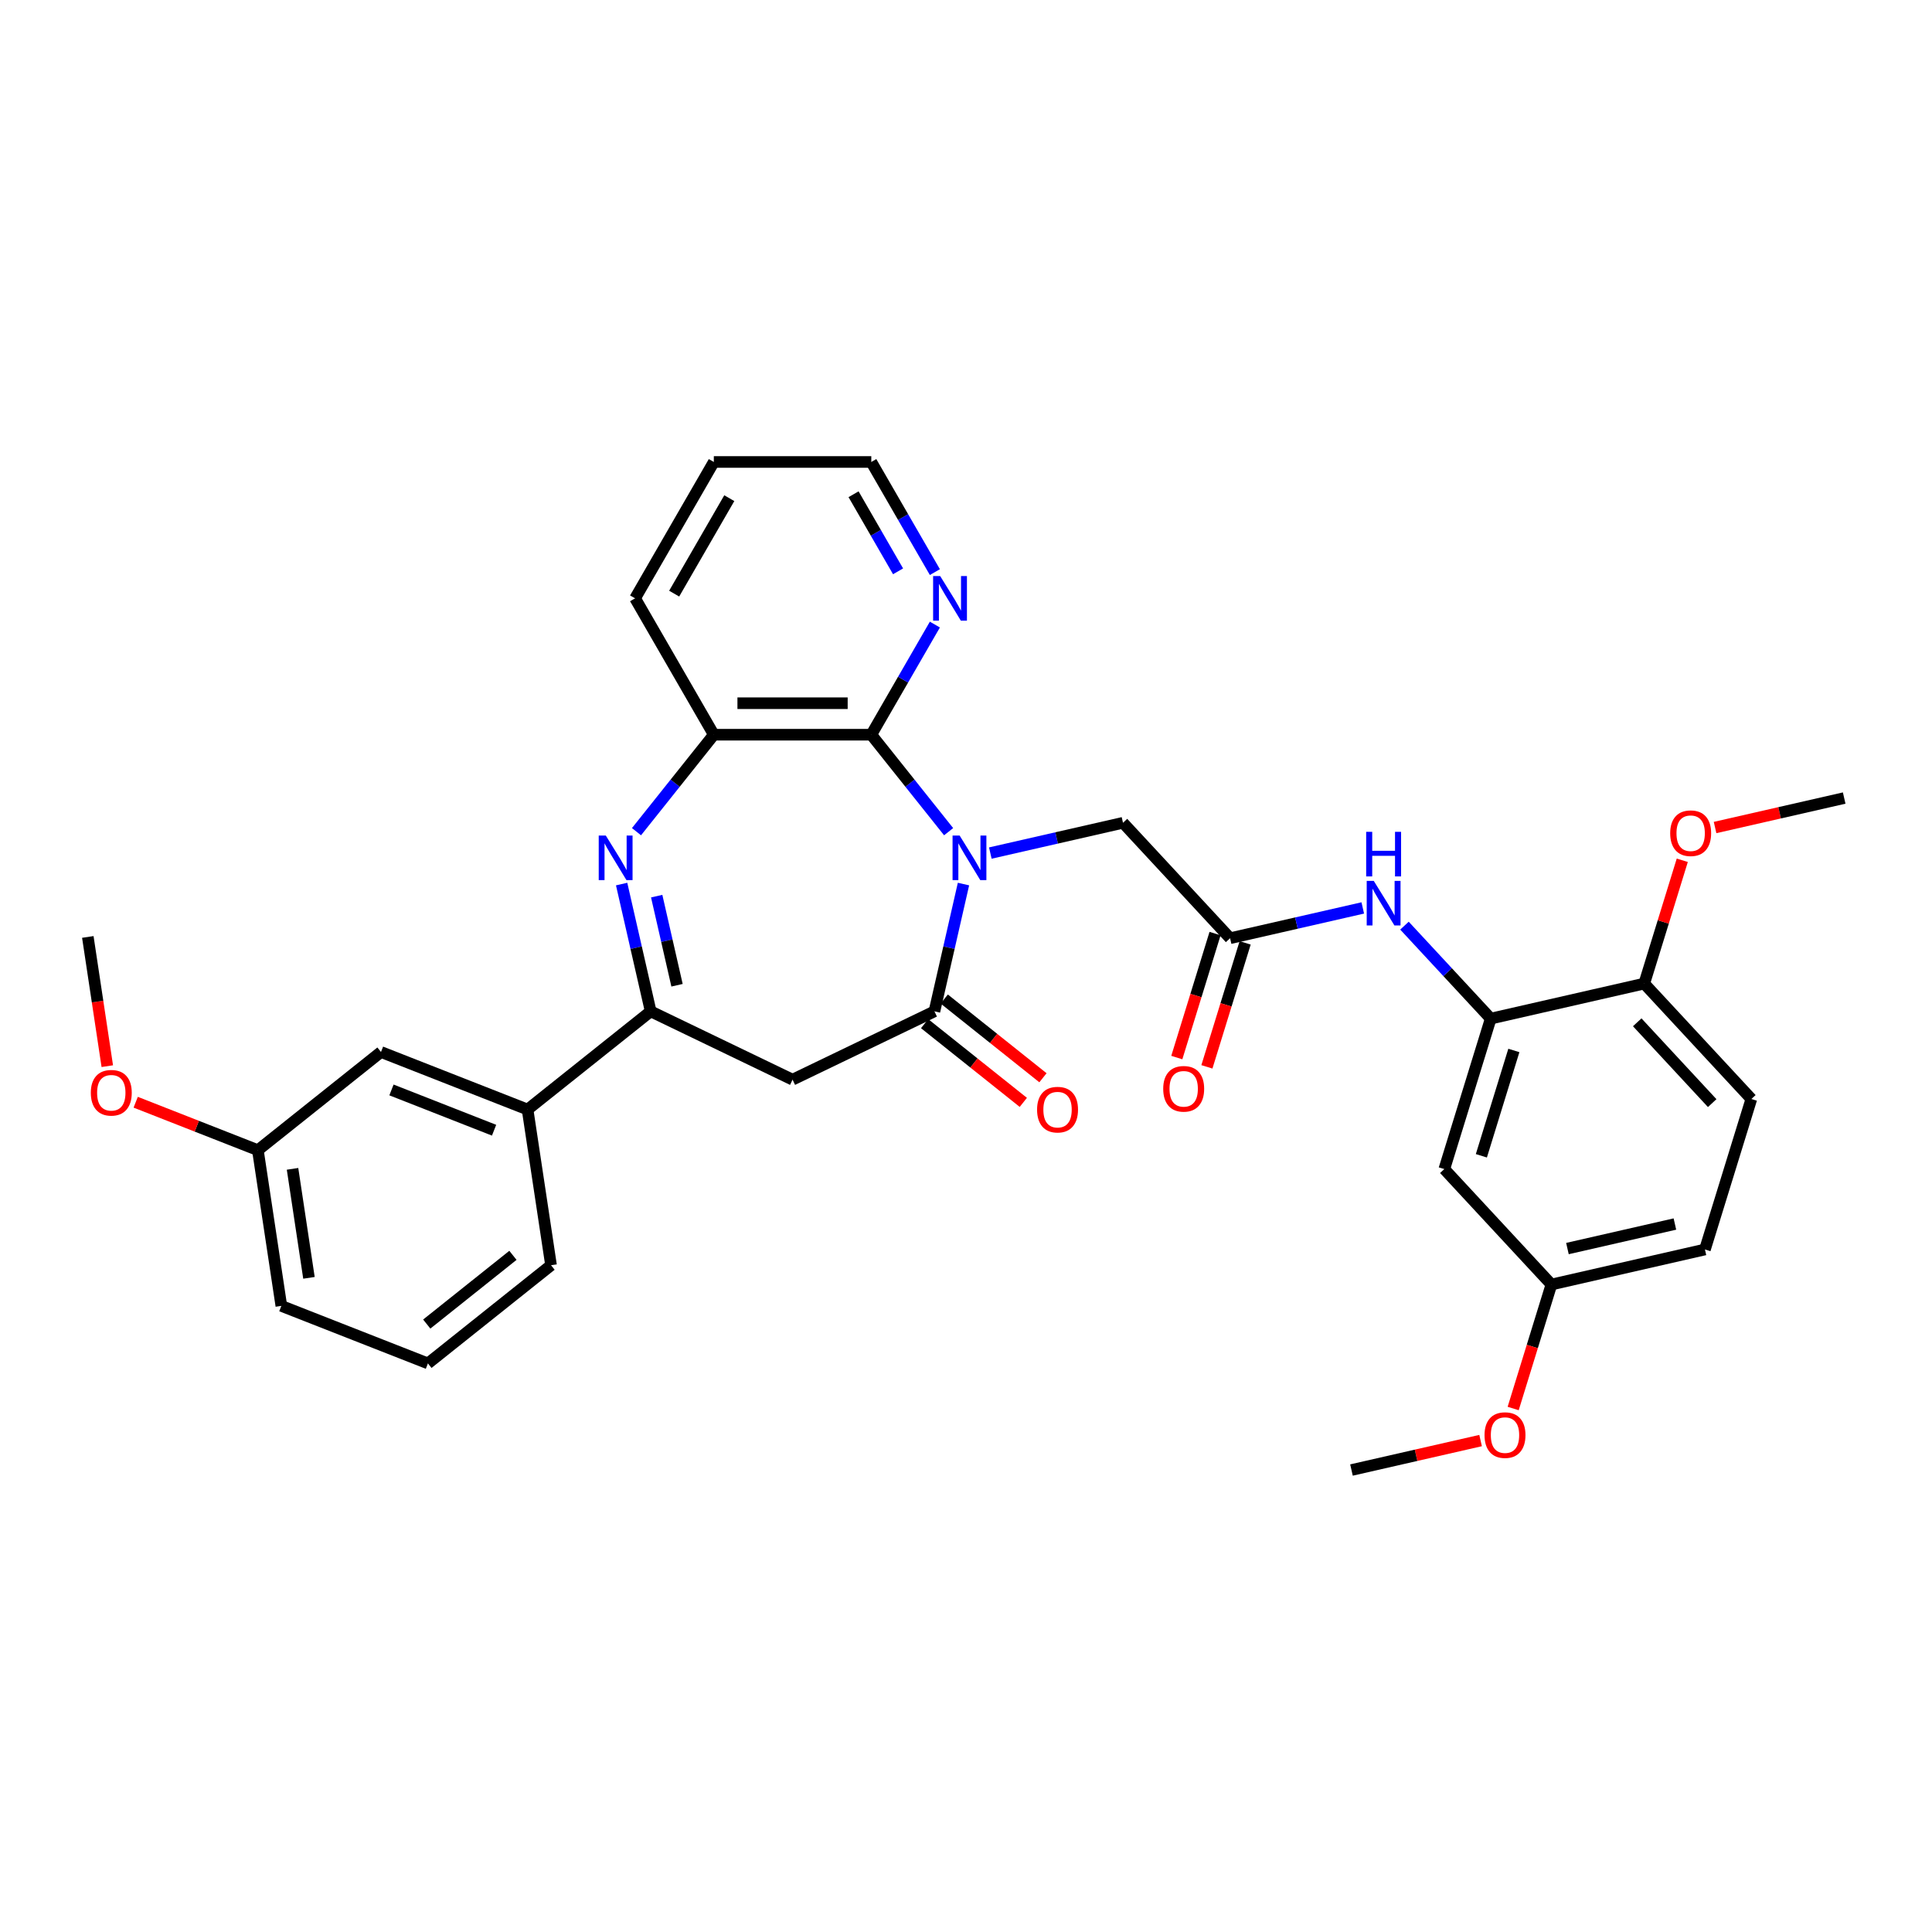 <?xml version='1.0' encoding='iso-8859-1'?>
<svg version='1.1' baseProfile='full'
              xmlns='http://www.w3.org/2000/svg'
                      xmlns:rdkit='http://www.rdkit.org/xml'
                      xmlns:xlink='http://www.w3.org/1999/xlink'
                  xml:space='preserve'
width='1000px' height='1000px' viewBox='0 0 1000 1000'>
<!-- END OF HEADER -->
<rect style='opacity:1.0;fill:#FFFFFF;stroke:none' width='1000' height='1000' x='0' y='0'> </rect>
<path class='bond-0' d='M 498.698,457.589 L 491.179,490.53' style='fill:none;fill-rule:evenodd;stroke:#0000FF;stroke-width:6px;stroke-linecap:butt;stroke-linejoin:miter;stroke-opacity:1' />
<path class='bond-0' d='M 491.179,490.53 L 483.66,523.472' style='fill:none;fill-rule:evenodd;stroke:#000000;stroke-width:6px;stroke-linecap:butt;stroke-linejoin:miter;stroke-opacity:1' />
<path class='bond-2' d='M 491.006,430.478 L 470.993,405.382' style='fill:none;fill-rule:evenodd;stroke:#0000FF;stroke-width:6px;stroke-linecap:butt;stroke-linejoin:miter;stroke-opacity:1' />
<path class='bond-2' d='M 470.993,405.382 L 450.979,380.286' style='fill:none;fill-rule:evenodd;stroke:#000000;stroke-width:6px;stroke-linecap:butt;stroke-linejoin:miter;stroke-opacity:1' />
<path class='bond-9' d='M 512.589,441.547 L 546.924,433.71' style='fill:none;fill-rule:evenodd;stroke:#0000FF;stroke-width:6px;stroke-linecap:butt;stroke-linejoin:miter;stroke-opacity:1' />
<path class='bond-9' d='M 546.924,433.71 L 581.259,425.873' style='fill:none;fill-rule:evenodd;stroke:#000000;stroke-width:6px;stroke-linecap:butt;stroke-linejoin:miter;stroke-opacity:1' />
<path class='bond-4' d='M 483.66,523.472 L 410.226,558.836' style='fill:none;fill-rule:evenodd;stroke:#000000;stroke-width:6px;stroke-linecap:butt;stroke-linejoin:miter;stroke-opacity:1' />
<path class='bond-13' d='M 478.579,529.844 L 504.124,550.216' style='fill:none;fill-rule:evenodd;stroke:#000000;stroke-width:6px;stroke-linecap:butt;stroke-linejoin:miter;stroke-opacity:1' />
<path class='bond-13' d='M 504.124,550.216 L 529.669,570.587' style='fill:none;fill-rule:evenodd;stroke:#FF0000;stroke-width:6px;stroke-linecap:butt;stroke-linejoin:miter;stroke-opacity:1' />
<path class='bond-13' d='M 488.742,517.1 L 514.287,537.471' style='fill:none;fill-rule:evenodd;stroke:#000000;stroke-width:6px;stroke-linecap:butt;stroke-linejoin:miter;stroke-opacity:1' />
<path class='bond-13' d='M 514.287,537.471 L 539.833,557.843' style='fill:none;fill-rule:evenodd;stroke:#FF0000;stroke-width:6px;stroke-linecap:butt;stroke-linejoin:miter;stroke-opacity:1' />
<path class='bond-1' d='M 329.447,430.478 L 349.46,405.382' style='fill:none;fill-rule:evenodd;stroke:#0000FF;stroke-width:6px;stroke-linecap:butt;stroke-linejoin:miter;stroke-opacity:1' />
<path class='bond-1' d='M 349.46,405.382 L 369.474,380.286' style='fill:none;fill-rule:evenodd;stroke:#000000;stroke-width:6px;stroke-linecap:butt;stroke-linejoin:miter;stroke-opacity:1' />
<path class='bond-33' d='M 321.755,457.589 L 329.274,490.53' style='fill:none;fill-rule:evenodd;stroke:#0000FF;stroke-width:6px;stroke-linecap:butt;stroke-linejoin:miter;stroke-opacity:1' />
<path class='bond-33' d='M 329.274,490.53 L 336.792,523.472' style='fill:none;fill-rule:evenodd;stroke:#000000;stroke-width:6px;stroke-linecap:butt;stroke-linejoin:miter;stroke-opacity:1' />
<path class='bond-33' d='M 339.903,463.844 L 345.166,486.903' style='fill:none;fill-rule:evenodd;stroke:#0000FF;stroke-width:6px;stroke-linecap:butt;stroke-linejoin:miter;stroke-opacity:1' />
<path class='bond-33' d='M 345.166,486.903 L 350.429,509.962' style='fill:none;fill-rule:evenodd;stroke:#000000;stroke-width:6px;stroke-linecap:butt;stroke-linejoin:miter;stroke-opacity:1' />
<path class='bond-5' d='M 450.979,380.286 L 369.474,380.286' style='fill:none;fill-rule:evenodd;stroke:#000000;stroke-width:6px;stroke-linecap:butt;stroke-linejoin:miter;stroke-opacity:1' />
<path class='bond-5' d='M 438.753,363.985 L 381.699,363.985' style='fill:none;fill-rule:evenodd;stroke:#000000;stroke-width:6px;stroke-linecap:butt;stroke-linejoin:miter;stroke-opacity:1' />
<path class='bond-11' d='M 450.979,380.286 L 467.436,351.783' style='fill:none;fill-rule:evenodd;stroke:#000000;stroke-width:6px;stroke-linecap:butt;stroke-linejoin:miter;stroke-opacity:1' />
<path class='bond-11' d='M 467.436,351.783 L 483.892,323.279' style='fill:none;fill-rule:evenodd;stroke:#0000FF;stroke-width:6px;stroke-linecap:butt;stroke-linejoin:miter;stroke-opacity:1' />
<path class='bond-3' d='M 336.792,523.472 L 410.226,558.836' style='fill:none;fill-rule:evenodd;stroke:#000000;stroke-width:6px;stroke-linecap:butt;stroke-linejoin:miter;stroke-opacity:1' />
<path class='bond-10' d='M 336.792,523.472 L 273.069,574.29' style='fill:none;fill-rule:evenodd;stroke:#000000;stroke-width:6px;stroke-linecap:butt;stroke-linejoin:miter;stroke-opacity:1' />
<path class='bond-23' d='M 369.474,380.286 L 328.721,309.7' style='fill:none;fill-rule:evenodd;stroke:#000000;stroke-width:6px;stroke-linecap:butt;stroke-linejoin:miter;stroke-opacity:1' />
<path class='bond-6' d='M 771.597,527.232 L 749.274,503.173' style='fill:none;fill-rule:evenodd;stroke:#000000;stroke-width:6px;stroke-linecap:butt;stroke-linejoin:miter;stroke-opacity:1' />
<path class='bond-6' d='M 749.274,503.173 L 726.951,479.115' style='fill:none;fill-rule:evenodd;stroke:#0000FF;stroke-width:6px;stroke-linecap:butt;stroke-linejoin:miter;stroke-opacity:1' />
<path class='bond-12' d='M 771.597,527.232 L 747.573,605.117' style='fill:none;fill-rule:evenodd;stroke:#000000;stroke-width:6px;stroke-linecap:butt;stroke-linejoin:miter;stroke-opacity:1' />
<path class='bond-12' d='M 783.57,543.72 L 766.753,598.239' style='fill:none;fill-rule:evenodd;stroke:#000000;stroke-width:6px;stroke-linecap:butt;stroke-linejoin:miter;stroke-opacity:1' />
<path class='bond-14' d='M 771.597,527.232 L 851.059,509.095' style='fill:none;fill-rule:evenodd;stroke:#000000;stroke-width:6px;stroke-linecap:butt;stroke-linejoin:miter;stroke-opacity:1' />
<path class='bond-7' d='M 636.697,485.621 L 581.259,425.873' style='fill:none;fill-rule:evenodd;stroke:#000000;stroke-width:6px;stroke-linecap:butt;stroke-linejoin:miter;stroke-opacity:1' />
<path class='bond-8' d='M 636.697,485.621 L 671.032,477.784' style='fill:none;fill-rule:evenodd;stroke:#000000;stroke-width:6px;stroke-linecap:butt;stroke-linejoin:miter;stroke-opacity:1' />
<path class='bond-8' d='M 671.032,477.784 L 705.368,469.947' style='fill:none;fill-rule:evenodd;stroke:#0000FF;stroke-width:6px;stroke-linecap:butt;stroke-linejoin:miter;stroke-opacity:1' />
<path class='bond-16' d='M 628.909,483.219 L 619.011,515.306' style='fill:none;fill-rule:evenodd;stroke:#000000;stroke-width:6px;stroke-linecap:butt;stroke-linejoin:miter;stroke-opacity:1' />
<path class='bond-16' d='M 619.011,515.306 L 609.113,547.394' style='fill:none;fill-rule:evenodd;stroke:#FF0000;stroke-width:6px;stroke-linecap:butt;stroke-linejoin:miter;stroke-opacity:1' />
<path class='bond-16' d='M 644.486,488.023 L 634.588,520.111' style='fill:none;fill-rule:evenodd;stroke:#000000;stroke-width:6px;stroke-linecap:butt;stroke-linejoin:miter;stroke-opacity:1' />
<path class='bond-16' d='M 634.588,520.111 L 624.69,552.199' style='fill:none;fill-rule:evenodd;stroke:#FF0000;stroke-width:6px;stroke-linecap:butt;stroke-linejoin:miter;stroke-opacity:1' />
<path class='bond-15' d='M 273.069,574.29 L 197.197,544.512' style='fill:none;fill-rule:evenodd;stroke:#000000;stroke-width:6px;stroke-linecap:butt;stroke-linejoin:miter;stroke-opacity:1' />
<path class='bond-15' d='M 255.733,584.997 L 202.623,564.153' style='fill:none;fill-rule:evenodd;stroke:#000000;stroke-width:6px;stroke-linecap:butt;stroke-linejoin:miter;stroke-opacity:1' />
<path class='bond-25' d='M 273.069,574.29 L 285.217,654.885' style='fill:none;fill-rule:evenodd;stroke:#000000;stroke-width:6px;stroke-linecap:butt;stroke-linejoin:miter;stroke-opacity:1' />
<path class='bond-27' d='M 483.892,296.121 L 467.436,267.618' style='fill:none;fill-rule:evenodd;stroke:#0000FF;stroke-width:6px;stroke-linecap:butt;stroke-linejoin:miter;stroke-opacity:1' />
<path class='bond-27' d='M 467.436,267.618 L 450.979,239.114' style='fill:none;fill-rule:evenodd;stroke:#000000;stroke-width:6px;stroke-linecap:butt;stroke-linejoin:miter;stroke-opacity:1' />
<path class='bond-27' d='M 464.838,295.721 L 453.319,275.768' style='fill:none;fill-rule:evenodd;stroke:#0000FF;stroke-width:6px;stroke-linecap:butt;stroke-linejoin:miter;stroke-opacity:1' />
<path class='bond-27' d='M 453.319,275.768 L 441.799,255.816' style='fill:none;fill-rule:evenodd;stroke:#000000;stroke-width:6px;stroke-linecap:butt;stroke-linejoin:miter;stroke-opacity:1' />
<path class='bond-18' d='M 747.573,605.117 L 803.011,664.864' style='fill:none;fill-rule:evenodd;stroke:#000000;stroke-width:6px;stroke-linecap:butt;stroke-linejoin:miter;stroke-opacity:1' />
<path class='bond-17' d='M 851.059,509.095 L 906.497,568.843' style='fill:none;fill-rule:evenodd;stroke:#000000;stroke-width:6px;stroke-linecap:butt;stroke-linejoin:miter;stroke-opacity:1' />
<path class='bond-17' d='M 847.425,529.145 L 886.232,570.969' style='fill:none;fill-rule:evenodd;stroke:#000000;stroke-width:6px;stroke-linecap:butt;stroke-linejoin:miter;stroke-opacity:1' />
<path class='bond-21' d='M 851.059,509.095 L 860.902,477.187' style='fill:none;fill-rule:evenodd;stroke:#000000;stroke-width:6px;stroke-linecap:butt;stroke-linejoin:miter;stroke-opacity:1' />
<path class='bond-21' d='M 860.902,477.187 L 870.744,445.279' style='fill:none;fill-rule:evenodd;stroke:#FF0000;stroke-width:6px;stroke-linecap:butt;stroke-linejoin:miter;stroke-opacity:1' />
<path class='bond-19' d='M 197.197,544.512 L 133.474,595.33' style='fill:none;fill-rule:evenodd;stroke:#000000;stroke-width:6px;stroke-linecap:butt;stroke-linejoin:miter;stroke-opacity:1' />
<path class='bond-20' d='M 906.497,568.843 L 882.473,646.728' style='fill:none;fill-rule:evenodd;stroke:#000000;stroke-width:6px;stroke-linecap:butt;stroke-linejoin:miter;stroke-opacity:1' />
<path class='bond-22' d='M 803.011,664.864 L 793.113,696.952' style='fill:none;fill-rule:evenodd;stroke:#000000;stroke-width:6px;stroke-linecap:butt;stroke-linejoin:miter;stroke-opacity:1' />
<path class='bond-22' d='M 793.113,696.952 L 783.215,729.04' style='fill:none;fill-rule:evenodd;stroke:#FF0000;stroke-width:6px;stroke-linecap:butt;stroke-linejoin:miter;stroke-opacity:1' />
<path class='bond-35' d='M 803.011,664.864 L 882.473,646.728' style='fill:none;fill-rule:evenodd;stroke:#000000;stroke-width:6px;stroke-linecap:butt;stroke-linejoin:miter;stroke-opacity:1' />
<path class='bond-35' d='M 811.303,646.252 L 866.926,633.556' style='fill:none;fill-rule:evenodd;stroke:#000000;stroke-width:6px;stroke-linecap:butt;stroke-linejoin:miter;stroke-opacity:1' />
<path class='bond-24' d='M 133.474,595.33 L 101.855,582.921' style='fill:none;fill-rule:evenodd;stroke:#000000;stroke-width:6px;stroke-linecap:butt;stroke-linejoin:miter;stroke-opacity:1' />
<path class='bond-24' d='M 101.855,582.921 L 70.236,570.511' style='fill:none;fill-rule:evenodd;stroke:#FF0000;stroke-width:6px;stroke-linecap:butt;stroke-linejoin:miter;stroke-opacity:1' />
<path class='bond-36' d='M 133.474,595.33 L 145.622,675.926' style='fill:none;fill-rule:evenodd;stroke:#000000;stroke-width:6px;stroke-linecap:butt;stroke-linejoin:miter;stroke-opacity:1' />
<path class='bond-36' d='M 151.415,604.99 L 159.918,661.407' style='fill:none;fill-rule:evenodd;stroke:#000000;stroke-width:6px;stroke-linecap:butt;stroke-linejoin:miter;stroke-opacity:1' />
<path class='bond-29' d='M 887.717,428.327 L 921.131,420.701' style='fill:none;fill-rule:evenodd;stroke:#FF0000;stroke-width:6px;stroke-linecap:butt;stroke-linejoin:miter;stroke-opacity:1' />
<path class='bond-29' d='M 921.131,420.701 L 954.545,413.074' style='fill:none;fill-rule:evenodd;stroke:#000000;stroke-width:6px;stroke-linecap:butt;stroke-linejoin:miter;stroke-opacity:1' />
<path class='bond-30' d='M 766.353,745.632 L 732.939,753.259' style='fill:none;fill-rule:evenodd;stroke:#FF0000;stroke-width:6px;stroke-linecap:butt;stroke-linejoin:miter;stroke-opacity:1' />
<path class='bond-30' d='M 732.939,753.259 L 699.525,760.886' style='fill:none;fill-rule:evenodd;stroke:#000000;stroke-width:6px;stroke-linecap:butt;stroke-linejoin:miter;stroke-opacity:1' />
<path class='bond-34' d='M 328.721,309.7 L 369.474,239.114' style='fill:none;fill-rule:evenodd;stroke:#000000;stroke-width:6px;stroke-linecap:butt;stroke-linejoin:miter;stroke-opacity:1' />
<path class='bond-34' d='M 348.951,307.263 L 377.478,257.853' style='fill:none;fill-rule:evenodd;stroke:#000000;stroke-width:6px;stroke-linecap:butt;stroke-linejoin:miter;stroke-opacity:1' />
<path class='bond-31' d='M 55.536,551.844 L 50.495,518.401' style='fill:none;fill-rule:evenodd;stroke:#FF0000;stroke-width:6px;stroke-linecap:butt;stroke-linejoin:miter;stroke-opacity:1' />
<path class='bond-31' d='M 50.495,518.401 L 45.455,484.958' style='fill:none;fill-rule:evenodd;stroke:#000000;stroke-width:6px;stroke-linecap:butt;stroke-linejoin:miter;stroke-opacity:1' />
<path class='bond-26' d='M 285.217,654.885 L 221.493,705.703' style='fill:none;fill-rule:evenodd;stroke:#000000;stroke-width:6px;stroke-linecap:butt;stroke-linejoin:miter;stroke-opacity:1' />
<path class='bond-26' d='M 265.494,649.763 L 220.888,685.336' style='fill:none;fill-rule:evenodd;stroke:#000000;stroke-width:6px;stroke-linecap:butt;stroke-linejoin:miter;stroke-opacity:1' />
<path class='bond-28' d='M 221.493,705.703 L 145.622,675.926' style='fill:none;fill-rule:evenodd;stroke:#000000;stroke-width:6px;stroke-linecap:butt;stroke-linejoin:miter;stroke-opacity:1' />
<path class='bond-32' d='M 450.979,239.114 L 369.474,239.114' style='fill:none;fill-rule:evenodd;stroke:#000000;stroke-width:6px;stroke-linecap:butt;stroke-linejoin:miter;stroke-opacity:1' />
<path  class='atom-0' d='M 496.695 432.469
L 504.259 444.694
Q 505.008 445.901, 506.215 448.085
Q 507.421 450.269, 507.486 450.4
L 507.486 432.469
L 510.551 432.469
L 510.551 455.551
L 507.388 455.551
L 499.27 442.184
Q 498.325 440.619, 497.314 438.826
Q 496.336 437.033, 496.043 436.479
L 496.043 455.551
L 493.043 455.551
L 493.043 432.469
L 496.695 432.469
' fill='#0000FF'/>
<path  class='atom-2' d='M 313.553 432.469
L 321.117 444.694
Q 321.867 445.901, 323.073 448.085
Q 324.28 450.269, 324.345 450.4
L 324.345 432.469
L 327.409 432.469
L 327.409 455.551
L 324.247 455.551
L 316.129 442.184
Q 315.184 440.619, 314.173 438.826
Q 313.195 437.033, 312.901 436.479
L 312.901 455.551
L 309.902 455.551
L 309.902 432.469
L 313.553 432.469
' fill='#0000FF'/>
<path  class='atom-9' d='M 711.057 455.943
L 718.621 468.169
Q 719.371 469.375, 720.577 471.56
Q 721.783 473.744, 721.848 473.874
L 721.848 455.943
L 724.913 455.943
L 724.913 479.025
L 721.75 479.025
L 713.633 465.659
Q 712.687 464.094, 711.676 462.3
Q 710.698 460.507, 710.405 459.953
L 710.405 479.025
L 707.406 479.025
L 707.406 455.943
L 711.057 455.943
' fill='#0000FF'/>
<path  class='atom-9' d='M 707.128 430.552
L 710.258 430.552
L 710.258 440.366
L 722.06 440.366
L 722.06 430.552
L 725.19 430.552
L 725.19 453.635
L 722.06 453.635
L 722.06 442.974
L 710.258 442.974
L 710.258 453.635
L 707.128 453.635
L 707.128 430.552
' fill='#0000FF'/>
<path  class='atom-12' d='M 486.63 298.159
L 494.194 310.385
Q 494.943 311.591, 496.15 313.776
Q 497.356 315.96, 497.421 316.09
L 497.421 298.159
L 500.486 298.159
L 500.486 321.241
L 497.323 321.241
L 489.205 307.875
Q 488.26 306.31, 487.249 304.516
Q 486.271 302.723, 485.978 302.169
L 485.978 321.241
L 482.978 321.241
L 482.978 298.159
L 486.63 298.159
' fill='#0000FF'/>
<path  class='atom-14' d='M 536.788 574.355
Q 536.788 568.813, 539.527 565.715
Q 542.266 562.618, 547.384 562.618
Q 552.503 562.618, 555.241 565.715
Q 557.98 568.813, 557.98 574.355
Q 557.98 579.963, 555.209 583.158
Q 552.437 586.32, 547.384 586.32
Q 542.298 586.32, 539.527 583.158
Q 536.788 579.995, 536.788 574.355
M 547.384 583.712
Q 550.905 583.712, 552.796 581.364
Q 554.72 578.985, 554.72 574.355
Q 554.72 569.823, 552.796 567.541
Q 550.905 565.226, 547.384 565.226
Q 543.863 565.226, 541.94 567.509
Q 540.049 569.791, 540.049 574.355
Q 540.049 579.017, 541.94 581.364
Q 543.863 583.712, 547.384 583.712
' fill='#FF0000'/>
<path  class='atom-17' d='M 602.077 563.571
Q 602.077 558.028, 604.816 554.931
Q 607.554 551.834, 612.673 551.834
Q 617.791 551.834, 620.53 554.931
Q 623.269 558.028, 623.269 563.571
Q 623.269 569.178, 620.497 572.373
Q 617.726 575.536, 612.673 575.536
Q 607.587 575.536, 604.816 572.373
Q 602.077 569.211, 602.077 563.571
M 612.673 572.928
Q 616.194 572.928, 618.085 570.58
Q 620.008 568.2, 620.008 563.571
Q 620.008 559.039, 618.085 556.757
Q 616.194 554.442, 612.673 554.442
Q 609.152 554.442, 607.228 556.724
Q 605.337 559.006, 605.337 563.571
Q 605.337 568.233, 607.228 570.58
Q 609.152 572.928, 612.673 572.928
' fill='#FF0000'/>
<path  class='atom-22' d='M 864.488 431.276
Q 864.488 425.734, 867.226 422.636
Q 869.965 419.539, 875.083 419.539
Q 880.202 419.539, 882.941 422.636
Q 885.679 425.734, 885.679 431.276
Q 885.679 436.884, 882.908 440.079
Q 880.137 443.241, 875.083 443.241
Q 869.997 443.241, 867.226 440.079
Q 864.488 436.916, 864.488 431.276
M 875.083 440.633
Q 878.604 440.633, 880.495 438.286
Q 882.419 435.906, 882.419 431.276
Q 882.419 426.744, 880.495 424.462
Q 878.604 422.147, 875.083 422.147
Q 871.562 422.147, 869.639 424.43
Q 867.748 426.712, 867.748 431.276
Q 867.748 435.938, 869.639 438.286
Q 871.562 440.633, 875.083 440.633
' fill='#FF0000'/>
<path  class='atom-23' d='M 768.391 742.814
Q 768.391 737.272, 771.129 734.175
Q 773.868 731.077, 778.987 731.077
Q 784.105 731.077, 786.844 734.175
Q 789.582 737.272, 789.582 742.814
Q 789.582 748.422, 786.811 751.617
Q 784.04 754.779, 778.987 754.779
Q 773.901 754.779, 771.129 751.617
Q 768.391 748.454, 768.391 742.814
M 778.987 752.171
Q 782.508 752.171, 784.399 749.824
Q 786.322 747.444, 786.322 742.814
Q 786.322 738.282, 784.399 736
Q 782.508 733.686, 778.987 733.686
Q 775.466 733.686, 773.542 735.968
Q 771.651 738.25, 771.651 742.814
Q 771.651 747.476, 773.542 749.824
Q 775.466 752.171, 778.987 752.171
' fill='#FF0000'/>
<path  class='atom-25' d='M 47.007 565.618
Q 47.007 560.076, 49.745 556.979
Q 52.484 553.881, 57.602 553.881
Q 62.721 553.881, 65.46 556.979
Q 68.198 560.076, 68.198 565.618
Q 68.198 571.226, 65.427 574.421
Q 62.656 577.583, 57.602 577.583
Q 52.516 577.583, 49.745 574.421
Q 47.007 571.258, 47.007 565.618
M 57.602 574.975
Q 61.123 574.975, 63.014 572.628
Q 64.938 570.248, 64.938 565.618
Q 64.938 561.087, 63.014 558.804
Q 61.123 556.49, 57.602 556.49
Q 54.081 556.49, 52.158 558.772
Q 50.267 561.054, 50.267 565.618
Q 50.267 570.28, 52.158 572.628
Q 54.081 574.975, 57.602 574.975
' fill='#FF0000'/>
</svg>
